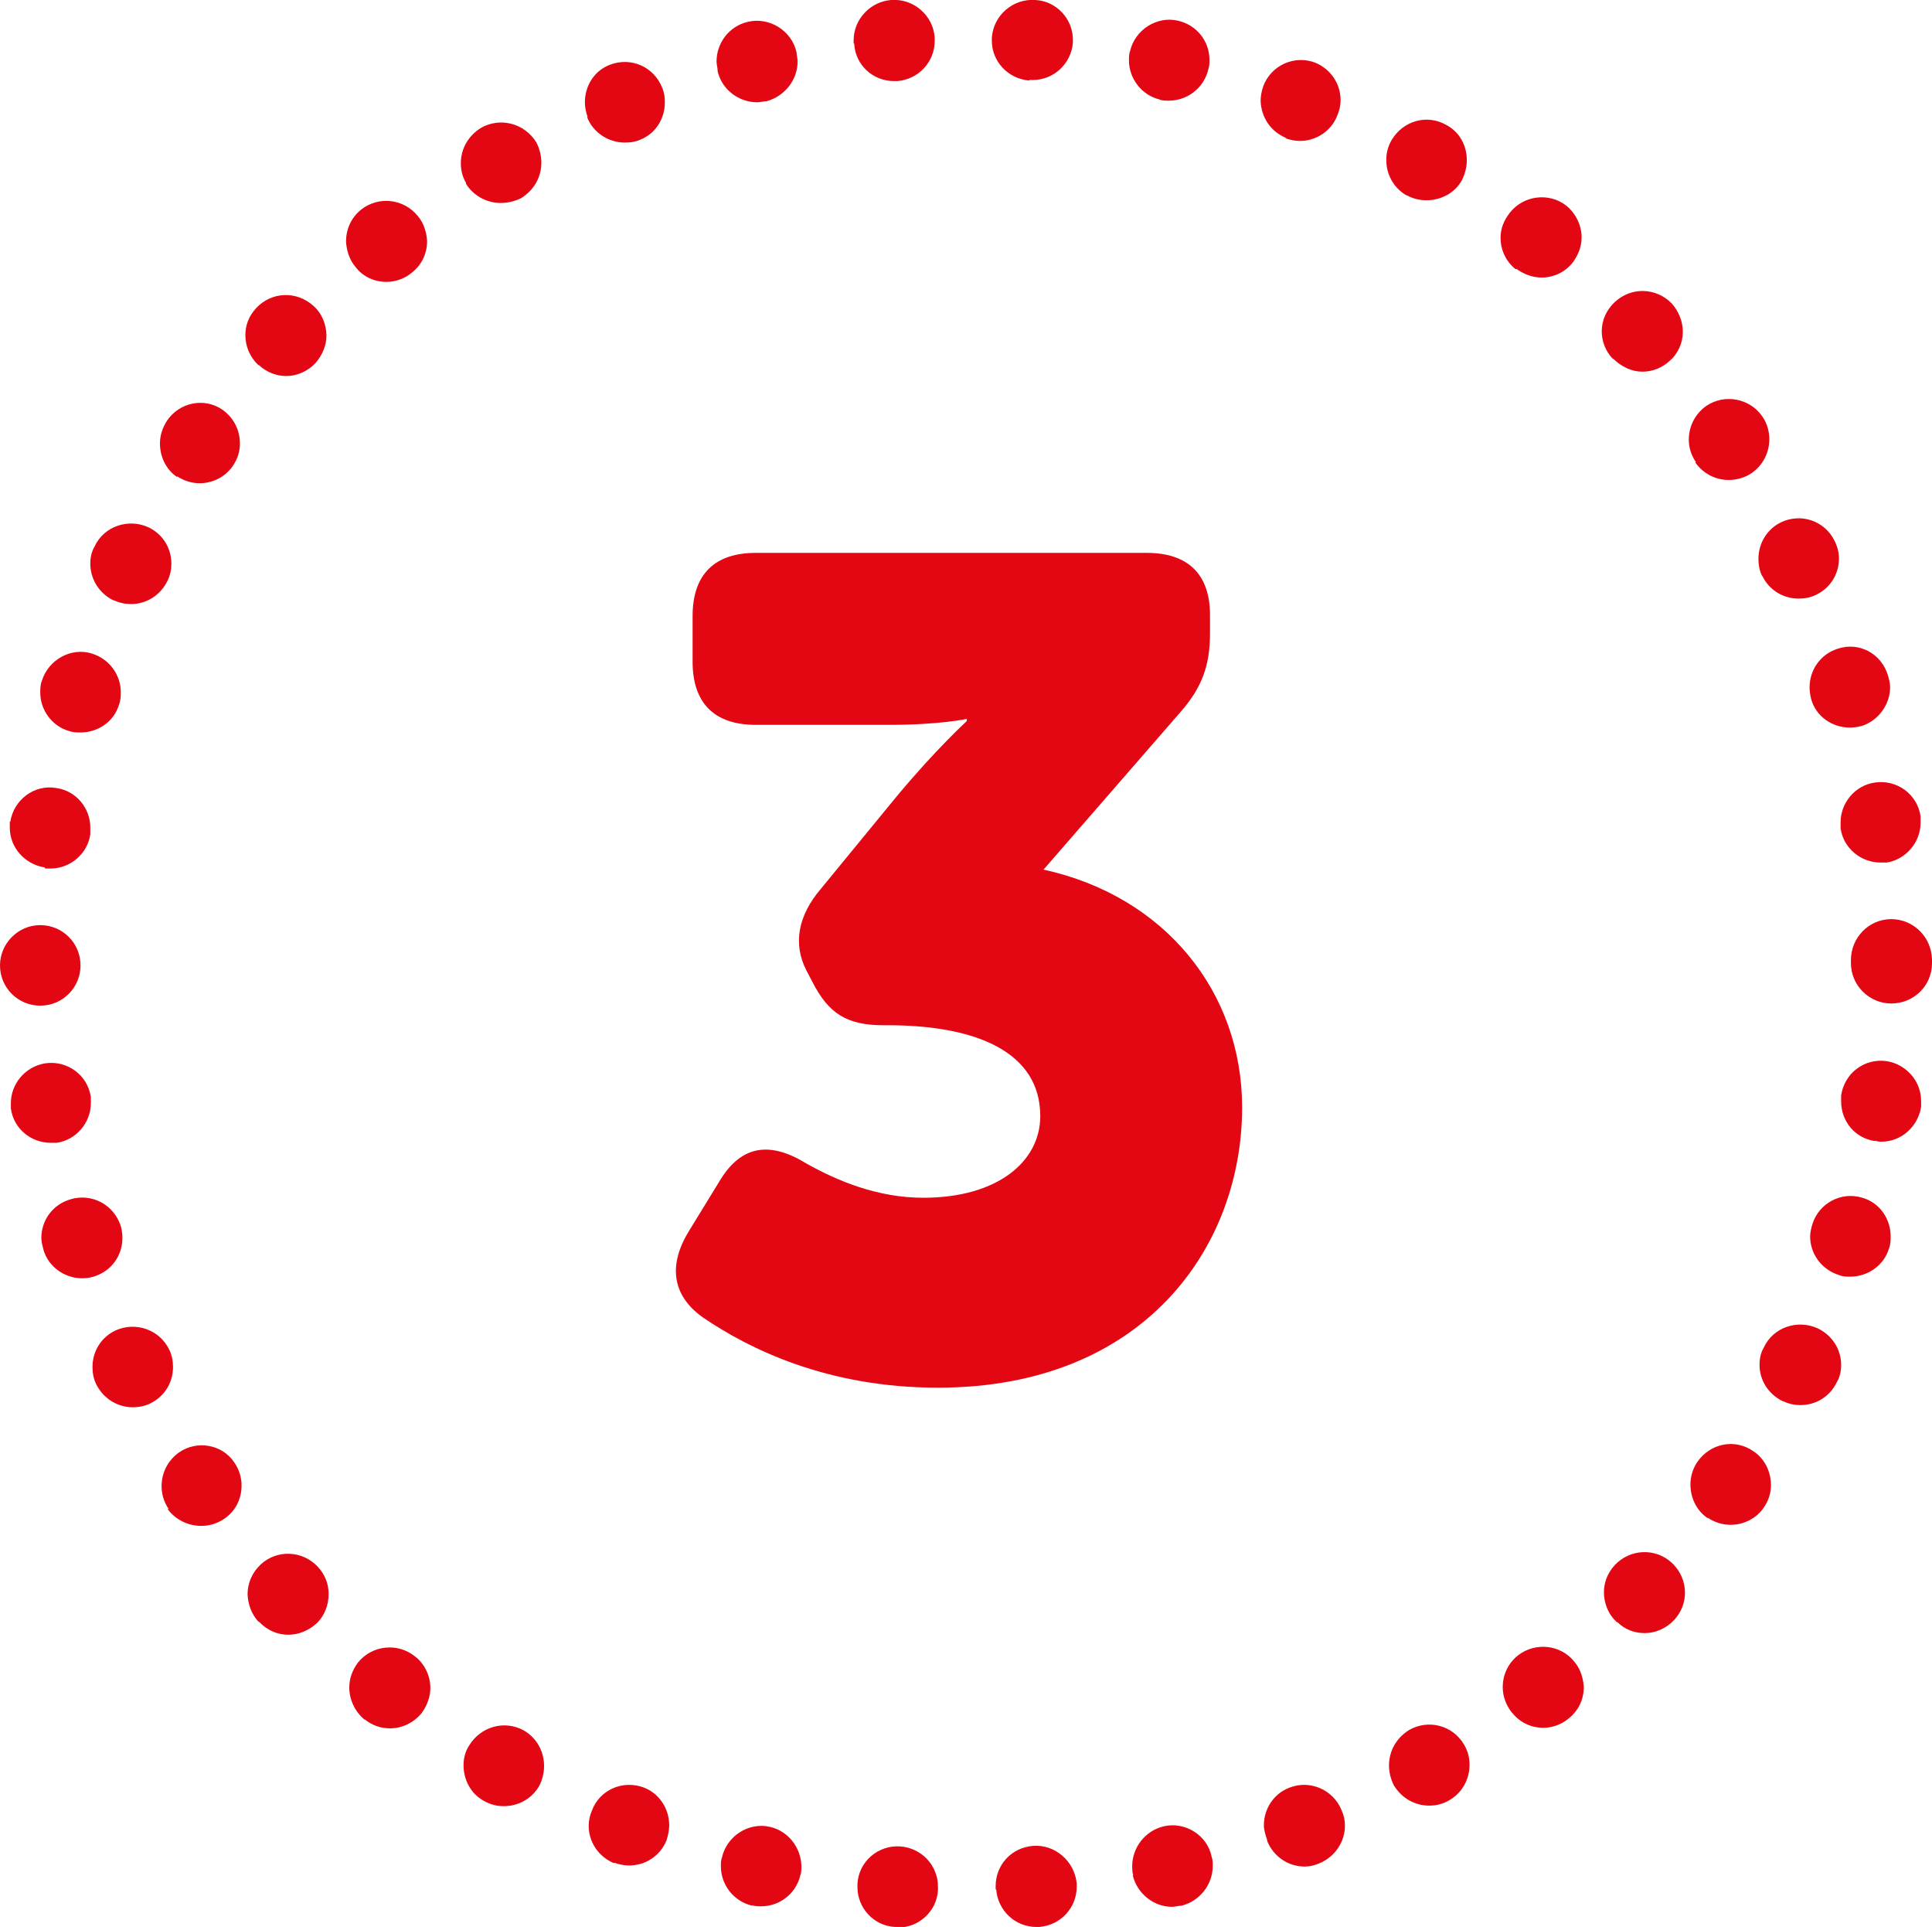 <?xml version="1.0" encoding="UTF-8"?>
<svg id="Layer_2" data-name="Layer 2" xmlns="http://www.w3.org/2000/svg" viewBox="0 0 35.51 35.41">
  <defs>
    <style>
      .cls-1 {
        fill: #e30613;
      }
    </style>
  </defs>
  <g id="Layer_1-2" data-name="Layer 1">
    <g>
      <path class="cls-1" d="M16.45,35.41h0c-.39-.02-.69-.35-.69-.73h0s0-.04,0-.06h0c.02-.41.38-.72.79-.69h0c.39.03.69.35.69.74h0v.06h0c-.02.39-.35.69-.73.69h-.05ZM18.3,34.72v-.06h0c0-.39.29-.71.69-.74h0c.4-.03.76.28.8.69h0v.06h0c0,.39-.3.71-.69.74h-.05c-.39,0-.71-.3-.74-.69ZM13.83,35.02c-.35-.08-.58-.39-.58-.72h0c0-.06,0-.12.02-.17h0c.09-.39.49-.65.88-.56h0c.35.08.57.39.58.72h0c0,.06,0,.12-.02.17h0c-.08.34-.38.57-.72.57h0c-.06,0-.11,0-.17-.02ZM20.83,34.46c-.02-.05-.02-.11-.02-.17h0c0-.34.24-.65.58-.73h0c.39-.09.8.16.88.56h0c.02.06.02.11.02.17h0c0,.34-.24.65-.58.73h0c-.06,0-.11.02-.17.02h0c-.33,0-.64-.24-.72-.58ZM11.29,34.24c-.29-.12-.47-.39-.47-.69h0c0-.09.02-.19.06-.28h0c.14-.38.57-.57.96-.42h0c.28.11.46.39.46.69h0c0,.09-.02.18-.05.28h0c-.12.29-.39.46-.69.46h0c-.09,0-.18-.02-.27-.05ZM23.29,33.81c-.03-.09-.06-.18-.06-.27h0c0-.3.18-.58.47-.69h0c.38-.15.81.04.96.42h0c.04.09.06.18.06.28h0c0,.29-.18.57-.47.69h0c-.09.04-.18.06-.27.06h0c-.3,0-.57-.18-.69-.47ZM8.89,33.09c-.24-.13-.37-.39-.37-.65h0c0-.13.03-.25.1-.36h0c.21-.35.65-.48,1.01-.28h0c.24.14.37.39.37.65h0c0,.13-.03.25-.09.37h0c-.14.24-.39.37-.65.37h0c-.13,0-.25-.03-.37-.1ZM25.62,32.81c-.06-.12-.09-.24-.09-.37h0c0-.26.13-.5.37-.65h0c.35-.2.8-.09,1.01.27h0c.07.12.1.24.1.37h0c0,.26-.13.51-.37.65h0c-.12.07-.24.1-.37.1h0c-.26,0-.5-.13-.65-.37ZM6.7,31.6c-.18-.15-.28-.37-.28-.59h0c0-.16.05-.31.16-.46h0c.26-.32.73-.37,1.05-.11h0c.18.14.28.36.28.58h0c0,.16-.06.32-.16.46h0c-.15.18-.36.28-.58.28h0c-.17,0-.32-.05-.46-.16ZM27.78,31.46c-.1-.13-.16-.29-.16-.46h0c0-.21.09-.43.28-.58h0c.32-.25.79-.2,1.04.12h0c.11.13.16.3.17.46h0c0,.22-.09.43-.28.58h0c-.13.11-.3.17-.46.17h0c-.22,0-.43-.09-.58-.28ZM4.75,29.8c-.13-.14-.19-.32-.2-.5h0c0-.2.08-.4.24-.55h0c.3-.28.77-.26,1.05.04h0c.13.14.2.31.2.5h0c0,.2-.07.4-.23.55h0c-.15.13-.33.2-.51.2h0c-.2,0-.39-.08-.54-.24ZM29.72,29.81c-.16-.14-.24-.35-.24-.55h0c0-.17.06-.35.2-.5h0c.28-.3.75-.32,1.05-.04h0c.16.15.24.35.24.55h0c0,.18-.07.36-.2.5h0c-.15.16-.35.24-.54.24h0c-.18,0-.36-.06-.5-.2ZM3.1,27.73c-.09-.13-.13-.28-.13-.42h0c0-.24.11-.47.32-.62h0c.33-.23.8-.15,1.02.19h0c.09.13.13.28.13.42h0c0,.24-.11.47-.32.61h0c-.13.09-.28.13-.42.13h0c-.24,0-.47-.11-.62-.31ZM31.39,27.9c-.21-.14-.32-.38-.32-.62h0c0-.14.04-.29.13-.42h0c.24-.34.69-.43,1.03-.19h0c.21.14.32.38.32.62h0c0,.14-.04.28-.13.41h0c-.14.21-.38.32-.61.32h0c-.14,0-.29-.04-.42-.13ZM1.77,25.44c-.05-.1-.07-.21-.07-.32h0c0-.28.15-.54.42-.67h0c.37-.17.81-.02.99.35h0c.05.1.07.21.07.32h0c0,.28-.15.54-.42.67h0c-.1.05-.21.07-.32.07h0c-.28,0-.54-.16-.67-.42ZM32.77,25.75c-.27-.13-.43-.39-.43-.67h0c0-.11.02-.22.08-.32h0c.17-.37.62-.52.99-.35h0c.27.13.43.39.43.67h0c0,.11-.02.22-.08.32h0c-.13.27-.39.42-.67.42h0c-.1,0-.21-.02-.31-.07ZM.8,22.97h0c-.02-.08-.04-.15-.04-.22h0c0-.32.2-.61.53-.71h0c.39-.12.8.09.93.49h0c.02.07.03.15.03.22h0c0,.32-.2.61-.53.71h0c-.07.02-.14.03-.21.03h0c-.32,0-.62-.21-.71-.52ZM33.8,23.43c-.32-.1-.53-.39-.53-.71h0c0-.07.02-.15.04-.22h0c.12-.39.53-.61.92-.49h0c.32.09.52.39.52.71h0c0,.07,0,.14-.03.22h0c-.09.31-.39.52-.71.52h0c-.07,0-.14,0-.21-.03ZM.2,20.39H.2s0-.08,0-.12H.2c0-.35.26-.67.63-.73h0c.4-.06.78.21.84.62h0s0,.07,0,.11h0c0,.36-.27.68-.63.73h0s-.08,0-.11,0h0c-.36,0-.68-.26-.73-.63ZM34.47,20.97c-.37-.05-.63-.36-.63-.73h0s0-.08,0-.11h0c.06-.41.43-.69.84-.63h0c.36.06.63.37.63.73h0s0,.08,0,.11h0c-.06.37-.37.64-.73.64h0s-.08,0-.11-.02ZM0,17.74c0-.4.33-.74.74-.74h0c.41,0,.74.33.74.74h0c0,.41-.33.74-.74.74h0c-.41,0-.74-.33-.74-.74ZM34.02,17.71h0v-.02h0s0-.03,0-.05h0c0-.41.33-.75.74-.75h0c.41,0,.74.33.75.74h0s0,.02,0,.04h0s0,.02,0,.03h0c0,.41-.33.74-.75.74h0c-.4,0-.74-.33-.74-.74ZM.82,15.94c-.37-.06-.64-.37-.64-.73H.18s0-.07,0-.11H.19c.06-.4.44-.69.84-.62h0c.37.05.63.37.63.73h0s0,.08,0,.12h0c-.05.36-.37.63-.73.63h0s-.07,0-.1,0ZM33.83,15.22s0-.07,0-.11h0c0-.36.27-.68.63-.73h0c.4-.06.78.21.84.62h0s0,.08,0,.12h0c0,.35-.26.67-.62.73h0s-.08,0-.12,0h0c-.35,0-.68-.26-.73-.63ZM1.26,13.43c-.31-.09-.52-.39-.52-.7h0c0-.07,0-.15.03-.22h0c.12-.39.54-.62.92-.5h0c.32.1.53.39.53.71h0c0,.07,0,.14-.03.22h0c-.09.32-.39.52-.71.52h0c-.07,0-.14,0-.22-.03ZM33.29,12.85c-.02-.08-.03-.15-.03-.22h0c0-.32.2-.61.52-.71h0c.39-.13.8.09.92.49h0c.02.07.04.14.04.22h0c0,.31-.21.61-.52.71h0c-.08.02-.15.03-.22.03h0c-.32,0-.62-.2-.71-.52ZM2.08,11.03c-.26-.13-.42-.39-.42-.67h0c0-.11.02-.22.08-.32h0c.17-.37.62-.52.99-.35h0c.27.13.42.39.42.67h0c0,.1-.02.21-.07.31h0c-.13.27-.39.43-.67.43h0c-.11,0-.21-.02-.32-.07ZM32.39,10.59c-.05-.1-.07-.21-.07-.32h0c0-.28.15-.54.41-.67h0c.37-.18.81-.03.99.34h0c.05.1.08.21.08.32h0c0,.28-.15.54-.42.67h0c-.1.05-.21.07-.32.07h0c-.28,0-.54-.15-.67-.42ZM3.26,8.77c-.21-.14-.32-.38-.32-.62h0c0-.14.04-.28.13-.42h0c.23-.34.69-.43,1.02-.2h0c.21.15.32.38.32.62h0c0,.14-.04.28-.13.41h0c-.14.21-.38.32-.61.32h0c-.14,0-.28-.04-.42-.13ZM31.17,8.49c-.09-.13-.13-.27-.13-.41h0c0-.24.11-.47.32-.62h0c.34-.23.8-.14,1.03.19h0c.09.13.13.28.13.42h0c0,.24-.11.47-.32.62h0c-.13.09-.28.13-.43.13h0c-.23,0-.46-.11-.61-.32ZM4.75,6.71c-.16-.15-.24-.35-.24-.55h0c0-.18.06-.35.2-.5h0c.28-.3.74-.32,1.05-.04h0c.16.14.24.35.24.55h0c0,.17-.07.35-.2.5h0c-.15.16-.35.24-.54.24h0c-.18,0-.36-.07-.5-.2ZM29.65,6.6h0c-.14-.14-.21-.33-.21-.51h0c0-.2.08-.39.24-.54h0c.3-.28.76-.27,1.05.03h0c.13.15.2.33.2.52h0c0,.19-.08.39-.24.53h0c-.14.13-.32.2-.5.2h0c-.2,0-.39-.09-.54-.24ZM6.53,4.9c-.11-.13-.16-.3-.17-.46h0c0-.22.09-.44.28-.59h0c.32-.25.78-.2,1.04.12h0c.11.13.16.3.17.46h0c0,.22-.09.43-.28.58h0c-.13.11-.3.17-.47.17h0c-.21,0-.43-.09-.57-.28ZM27.86,4.95h0c-.19-.15-.28-.37-.28-.58h0c0-.17.06-.32.17-.46h0c.25-.32.72-.38,1.04-.13h0c.18.15.28.37.28.58h0c0,.17-.06.32-.16.46h0c-.15.19-.36.28-.58.28h0c-.16,0-.32-.06-.46-.16ZM8.57,3.37c-.07-.12-.1-.24-.1-.37h0c0-.26.13-.5.37-.65h0c.35-.2.8-.09,1.02.27h0c.06.12.09.24.09.37h0c0,.26-.13.5-.37.65h0c-.12.06-.25.09-.38.09h0c-.25,0-.5-.13-.64-.36ZM25.85,3.59h0c-.24-.14-.37-.39-.37-.65h0c0-.13.03-.25.1-.37h0c.21-.35.65-.48,1.01-.27h0c.24.13.37.38.37.64h0c0,.13-.03.25-.09.37h0c-.13.24-.39.37-.65.37h0c-.13,0-.25-.03-.36-.09ZM10.8,2.15c-.03-.09-.05-.18-.05-.27h0c0-.3.17-.58.46-.69h0c.39-.15.81.04.96.42h0c.04.09.05.18.05.27h0c0,.3-.17.58-.46.69h0c-.09.04-.18.05-.28.05h0c-.29,0-.58-.18-.69-.47ZM23.65,2.54h0c-.3-.12-.47-.39-.48-.69h0c0-.09.02-.18.05-.27h0c.15-.39.58-.57.95-.43h0c.29.12.47.39.47.69h0c0,.09-.02.19-.06.28h0c-.11.29-.39.47-.69.47h0c-.09,0-.18-.02-.27-.05ZM13.19,1.3c0-.06-.02-.11-.02-.17h0c0-.34.23-.65.58-.73h0c.39-.09.8.16.89.56h0c0,.05.02.11.02.17h0c0,.34-.24.64-.57.73h0c-.06,0-.11.02-.17.02h0c-.34,0-.65-.23-.73-.57ZM21.32,1.83c-.34-.08-.57-.39-.57-.72h0c0-.06,0-.12.02-.17h0c.09-.39.49-.65.88-.56h0c.35.08.58.38.58.72h0c0,.05,0,.11-.02.17h0c-.08.35-.39.58-.73.58h0c-.06,0-.11,0-.17-.02ZM15.69.8s0-.04,0-.06h0c0-.38.3-.71.69-.74h0c.41-.03.77.28.8.69h0s0,.04,0,.06h0c0,.39-.3.71-.69.74h-.06c-.38,0-.71-.29-.73-.69ZM18.92,1.48c-.39-.03-.69-.35-.69-.73h0v-.06h0c.03-.41.39-.72.8-.69h0c.39.02.69.35.69.73h0v.05h0c-.03.39-.35.69-.74.69h-.06Z"/>
      <path class="cls-1" d="M12.67,22.61l.57-.93c.4-.65.93-.7,1.58-.3.57.32,1.31.63,2.15.63,1.37,0,2.15-.67,2.15-1.5,0-1.18-1.18-1.67-2.8-1.67h-.08c-.67,0-1.01-.21-1.31-.8l-.11-.21c-.25-.49-.15-1.01.27-1.5l1.37-1.67c.72-.87,1.31-1.41,1.31-1.41v-.04s-.49.11-1.43.11h-2.45c-.76,0-1.16-.4-1.16-1.16v-.84c0-.76.4-1.16,1.16-1.16h7.19c.76,0,1.16.4,1.16,1.14v.34c0,.59-.15.99-.53,1.43l-2.53,2.91c2.24.49,3.65,2.26,3.65,4.37,0,2.57-1.81,5.15-5.59,5.15-2.05,0-3.48-.72-4.32-1.29-.59-.42-.63-.99-.25-1.6Z"/>
    </g>
  </g>
</svg>